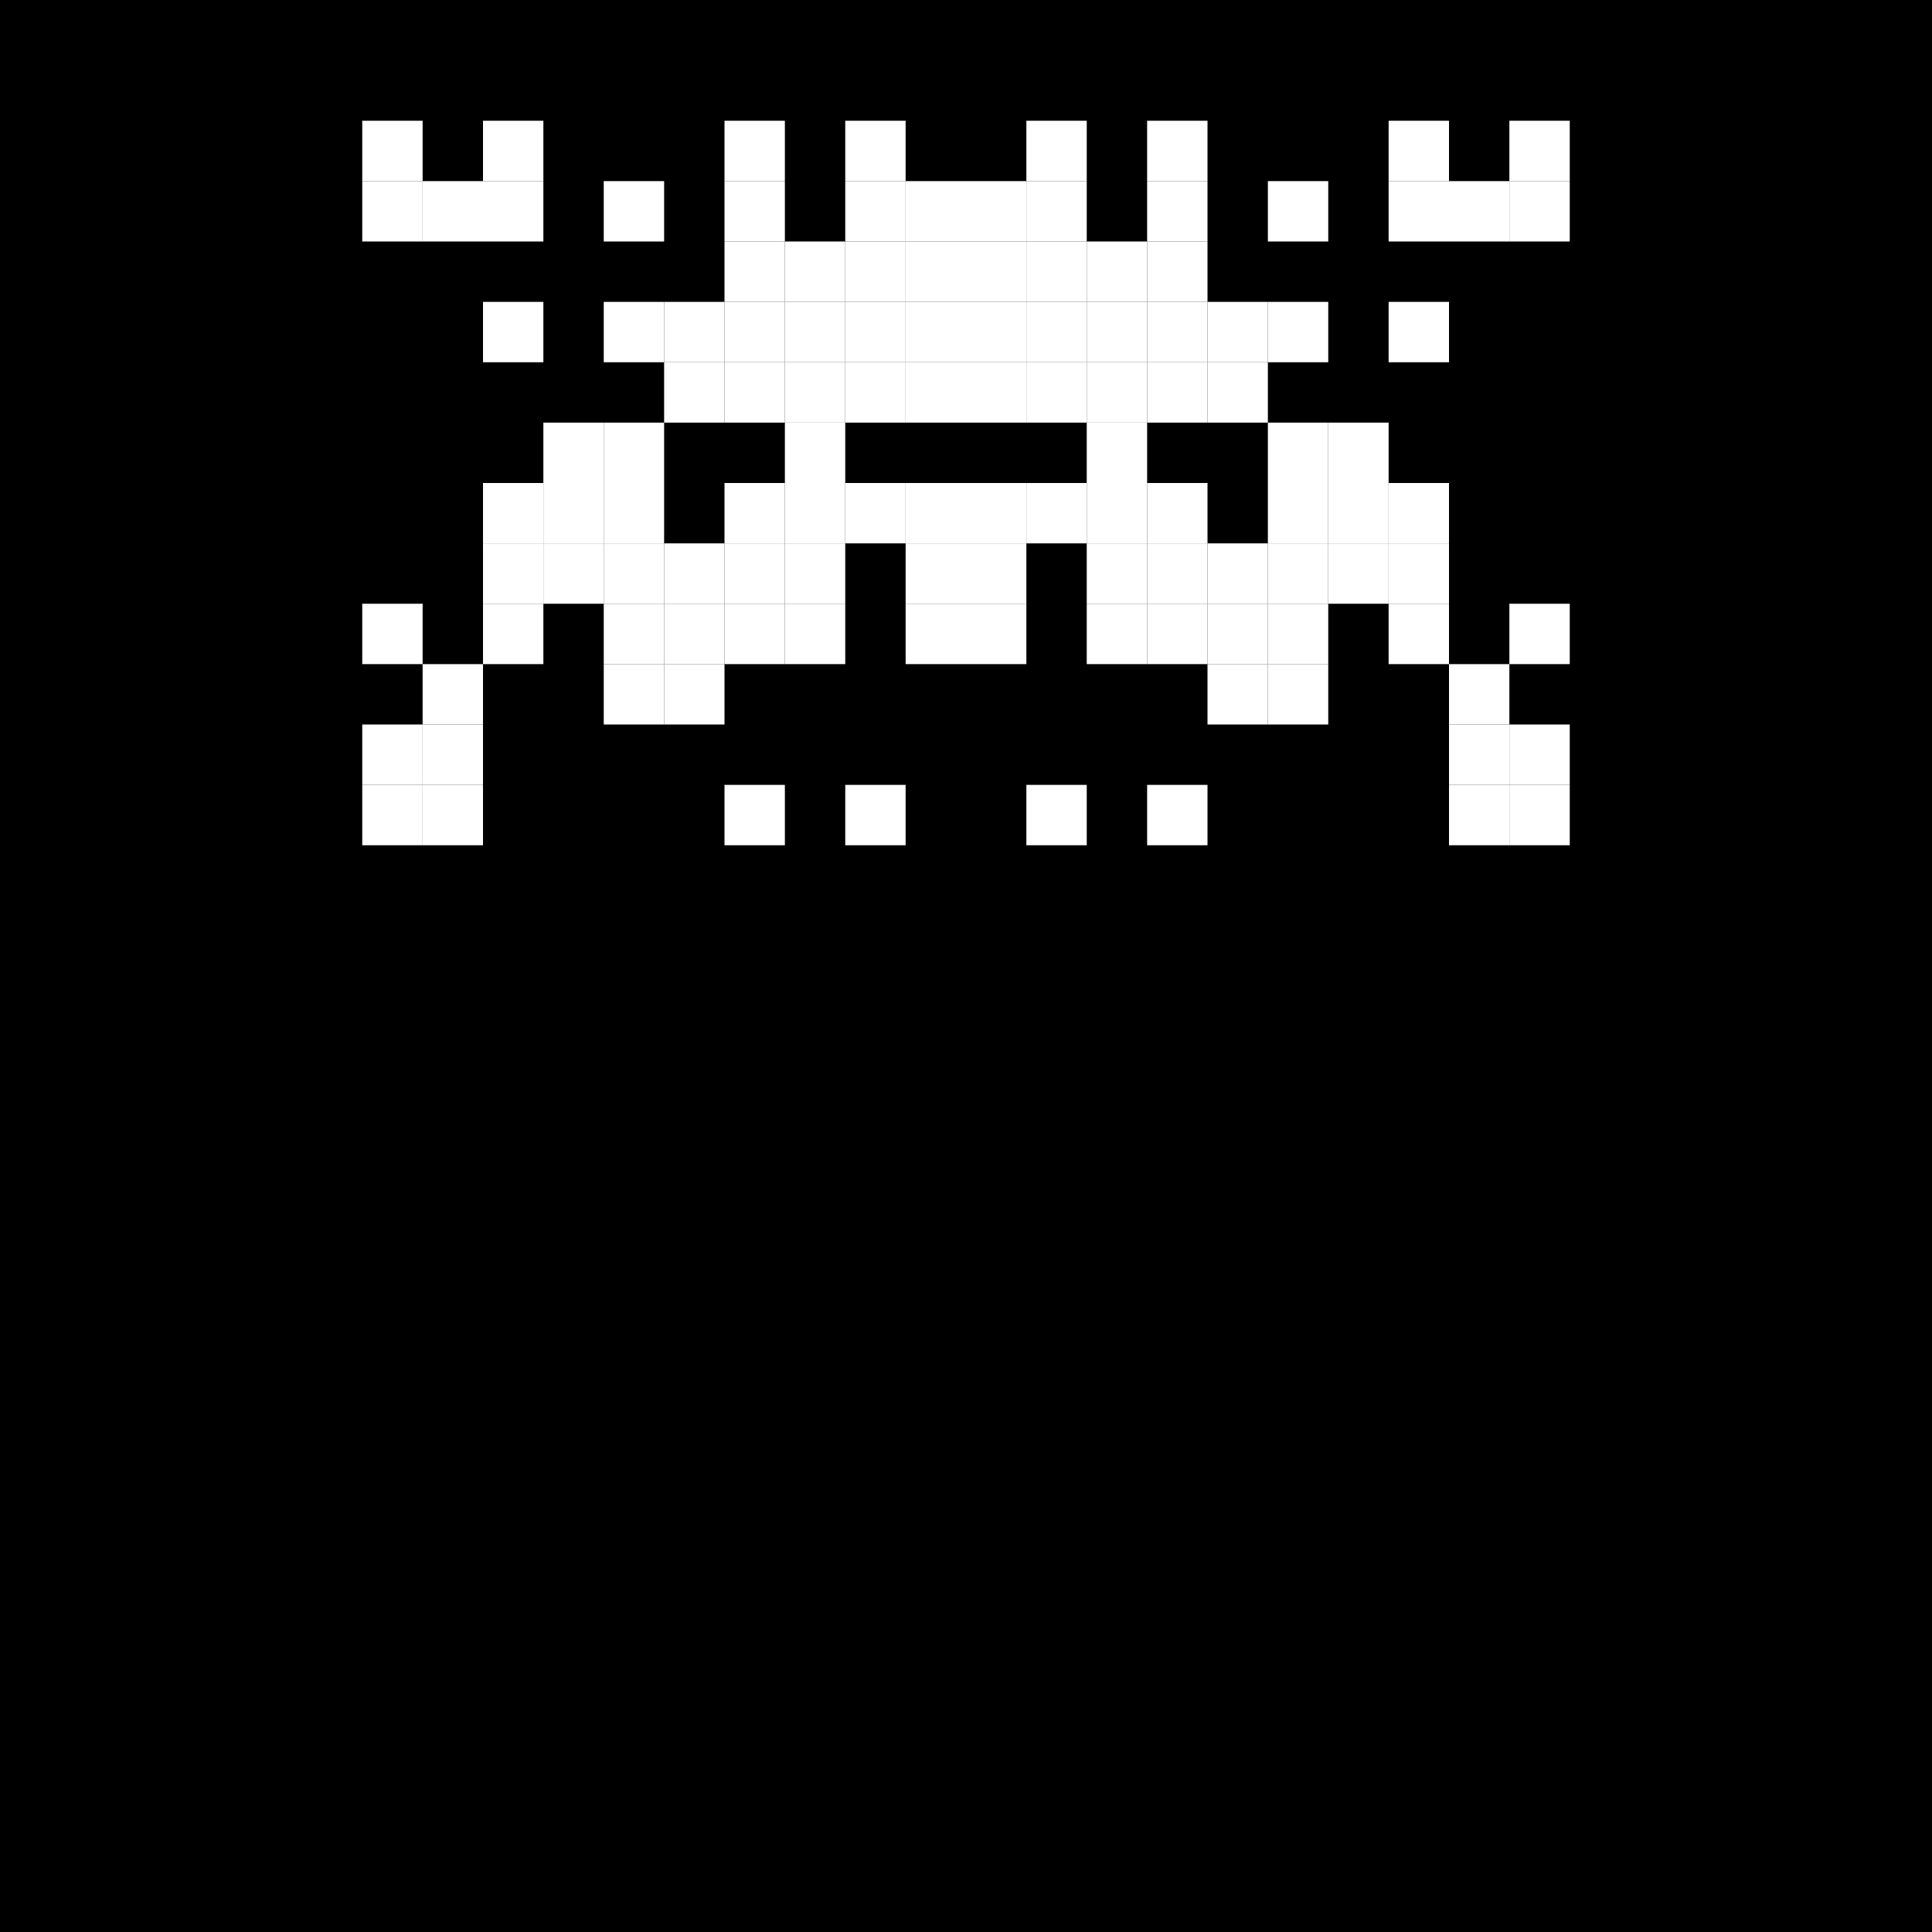 <svg xmlns="http://www.w3.org/2000/svg" viewBox="0 0 32 32" width="256" height="256" ><rect width="100%" height="100%" fill="black"/><rect x="6" y="2" width="1" height="1" fill="white" /><rect x="8" y="2" width="1" height="1" fill="white" /><rect x="12" y="2" width="1" height="1" fill="white" /><rect x="14" y="2" width="1" height="1" fill="white" /><rect x="17" y="2" width="1" height="1" fill="white" /><rect x="19" y="2" width="1" height="1" fill="white" /><rect x="23" y="2" width="1" height="1" fill="white" /><rect x="25" y="2" width="1" height="1" fill="white" /><rect x="6" y="3" width="1" height="1" fill="white" /><rect x="7" y="3" width="1" height="1" fill="white" /><rect x="8" y="3" width="1" height="1" fill="white" /><rect x="10" y="3" width="1" height="1" fill="white" /><rect x="12" y="3" width="1" height="1" fill="white" /><rect x="14" y="3" width="1" height="1" fill="white" /><rect x="15" y="3" width="1" height="1" fill="white" /><rect x="16" y="3" width="1" height="1" fill="white" /><rect x="17" y="3" width="1" height="1" fill="white" /><rect x="19" y="3" width="1" height="1" fill="white" /><rect x="21" y="3" width="1" height="1" fill="white" /><rect x="23" y="3" width="1" height="1" fill="white" /><rect x="24" y="3" width="1" height="1" fill="white" /><rect x="25" y="3" width="1" height="1" fill="white" /><rect x="12" y="4" width="1" height="1" fill="white" /><rect x="13" y="4" width="1" height="1" fill="white" /><rect x="14" y="4" width="1" height="1" fill="white" /><rect x="15" y="4" width="1" height="1" fill="white" /><rect x="16" y="4" width="1" height="1" fill="white" /><rect x="17" y="4" width="1" height="1" fill="white" /><rect x="18" y="4" width="1" height="1" fill="white" /><rect x="19" y="4" width="1" height="1" fill="white" /><rect x="8" y="5" width="1" height="1" fill="white" /><rect x="10" y="5" width="1" height="1" fill="white" /><rect x="11" y="5" width="1" height="1" fill="white" /><rect x="12" y="5" width="1" height="1" fill="white" /><rect x="13" y="5" width="1" height="1" fill="white" /><rect x="14" y="5" width="1" height="1" fill="white" /><rect x="15" y="5" width="1" height="1" fill="white" /><rect x="16" y="5" width="1" height="1" fill="white" /><rect x="17" y="5" width="1" height="1" fill="white" /><rect x="18" y="5" width="1" height="1" fill="white" /><rect x="19" y="5" width="1" height="1" fill="white" /><rect x="20" y="5" width="1" height="1" fill="white" /><rect x="21" y="5" width="1" height="1" fill="white" /><rect x="23" y="5" width="1" height="1" fill="white" /><rect x="11" y="6" width="1" height="1" fill="white" /><rect x="12" y="6" width="1" height="1" fill="white" /><rect x="13" y="6" width="1" height="1" fill="white" /><rect x="14" y="6" width="1" height="1" fill="white" /><rect x="15" y="6" width="1" height="1" fill="white" /><rect x="16" y="6" width="1" height="1" fill="white" /><rect x="17" y="6" width="1" height="1" fill="white" /><rect x="18" y="6" width="1" height="1" fill="white" /><rect x="19" y="6" width="1" height="1" fill="white" /><rect x="20" y="6" width="1" height="1" fill="white" /><rect x="9" y="7" width="1" height="1" fill="white" /><rect x="10" y="7" width="1" height="1" fill="white" /><rect x="13" y="7" width="1" height="1" fill="white" /><rect x="18" y="7" width="1" height="1" fill="white" /><rect x="21" y="7" width="1" height="1" fill="white" /><rect x="22" y="7" width="1" height="1" fill="white" /><rect x="8" y="8" width="1" height="1" fill="white" /><rect x="9" y="8" width="1" height="1" fill="white" /><rect x="10" y="8" width="1" height="1" fill="white" /><rect x="12" y="8" width="1" height="1" fill="white" /><rect x="13" y="8" width="1" height="1" fill="white" /><rect x="14" y="8" width="1" height="1" fill="white" /><rect x="15" y="8" width="1" height="1" fill="white" /><rect x="16" y="8" width="1" height="1" fill="white" /><rect x="17" y="8" width="1" height="1" fill="white" /><rect x="18" y="8" width="1" height="1" fill="white" /><rect x="19" y="8" width="1" height="1" fill="white" /><rect x="21" y="8" width="1" height="1" fill="white" /><rect x="22" y="8" width="1" height="1" fill="white" /><rect x="23" y="8" width="1" height="1" fill="white" /><rect x="8" y="9" width="1" height="1" fill="white" /><rect x="9" y="9" width="1" height="1" fill="white" /><rect x="10" y="9" width="1" height="1" fill="white" /><rect x="11" y="9" width="1" height="1" fill="white" /><rect x="12" y="9" width="1" height="1" fill="white" /><rect x="13" y="9" width="1" height="1" fill="white" /><rect x="15" y="9" width="1" height="1" fill="white" /><rect x="16" y="9" width="1" height="1" fill="white" /><rect x="18" y="9" width="1" height="1" fill="white" /><rect x="19" y="9" width="1" height="1" fill="white" /><rect x="20" y="9" width="1" height="1" fill="white" /><rect x="21" y="9" width="1" height="1" fill="white" /><rect x="22" y="9" width="1" height="1" fill="white" /><rect x="23" y="9" width="1" height="1" fill="white" /><rect x="6" y="10" width="1" height="1" fill="white" /><rect x="8" y="10" width="1" height="1" fill="white" /><rect x="10" y="10" width="1" height="1" fill="white" /><rect x="11" y="10" width="1" height="1" fill="white" /><rect x="12" y="10" width="1" height="1" fill="white" /><rect x="13" y="10" width="1" height="1" fill="white" /><rect x="15" y="10" width="1" height="1" fill="white" /><rect x="16" y="10" width="1" height="1" fill="white" /><rect x="18" y="10" width="1" height="1" fill="white" /><rect x="19" y="10" width="1" height="1" fill="white" /><rect x="20" y="10" width="1" height="1" fill="white" /><rect x="21" y="10" width="1" height="1" fill="white" /><rect x="23" y="10" width="1" height="1" fill="white" /><rect x="25" y="10" width="1" height="1" fill="white" /><rect x="7" y="11" width="1" height="1" fill="white" /><rect x="10" y="11" width="1" height="1" fill="white" /><rect x="11" y="11" width="1" height="1" fill="white" /><rect x="20" y="11" width="1" height="1" fill="white" /><rect x="21" y="11" width="1" height="1" fill="white" /><rect x="24" y="11" width="1" height="1" fill="white" /><rect x="6" y="12" width="1" height="1" fill="white" /><rect x="7" y="12" width="1" height="1" fill="white" /><rect x="24" y="12" width="1" height="1" fill="white" /><rect x="25" y="12" width="1" height="1" fill="white" /><rect x="6" y="13" width="1" height="1" fill="white" /><rect x="7" y="13" width="1" height="1" fill="white" /><rect x="12" y="13" width="1" height="1" fill="white" /><rect x="14" y="13" width="1" height="1" fill="white" /><rect x="17" y="13" width="1" height="1" fill="white" /><rect x="19" y="13" width="1" height="1" fill="white" /><rect x="24" y="13" width="1" height="1" fill="white" /><rect x="25" y="13" width="1" height="1" fill="white" /></svg>